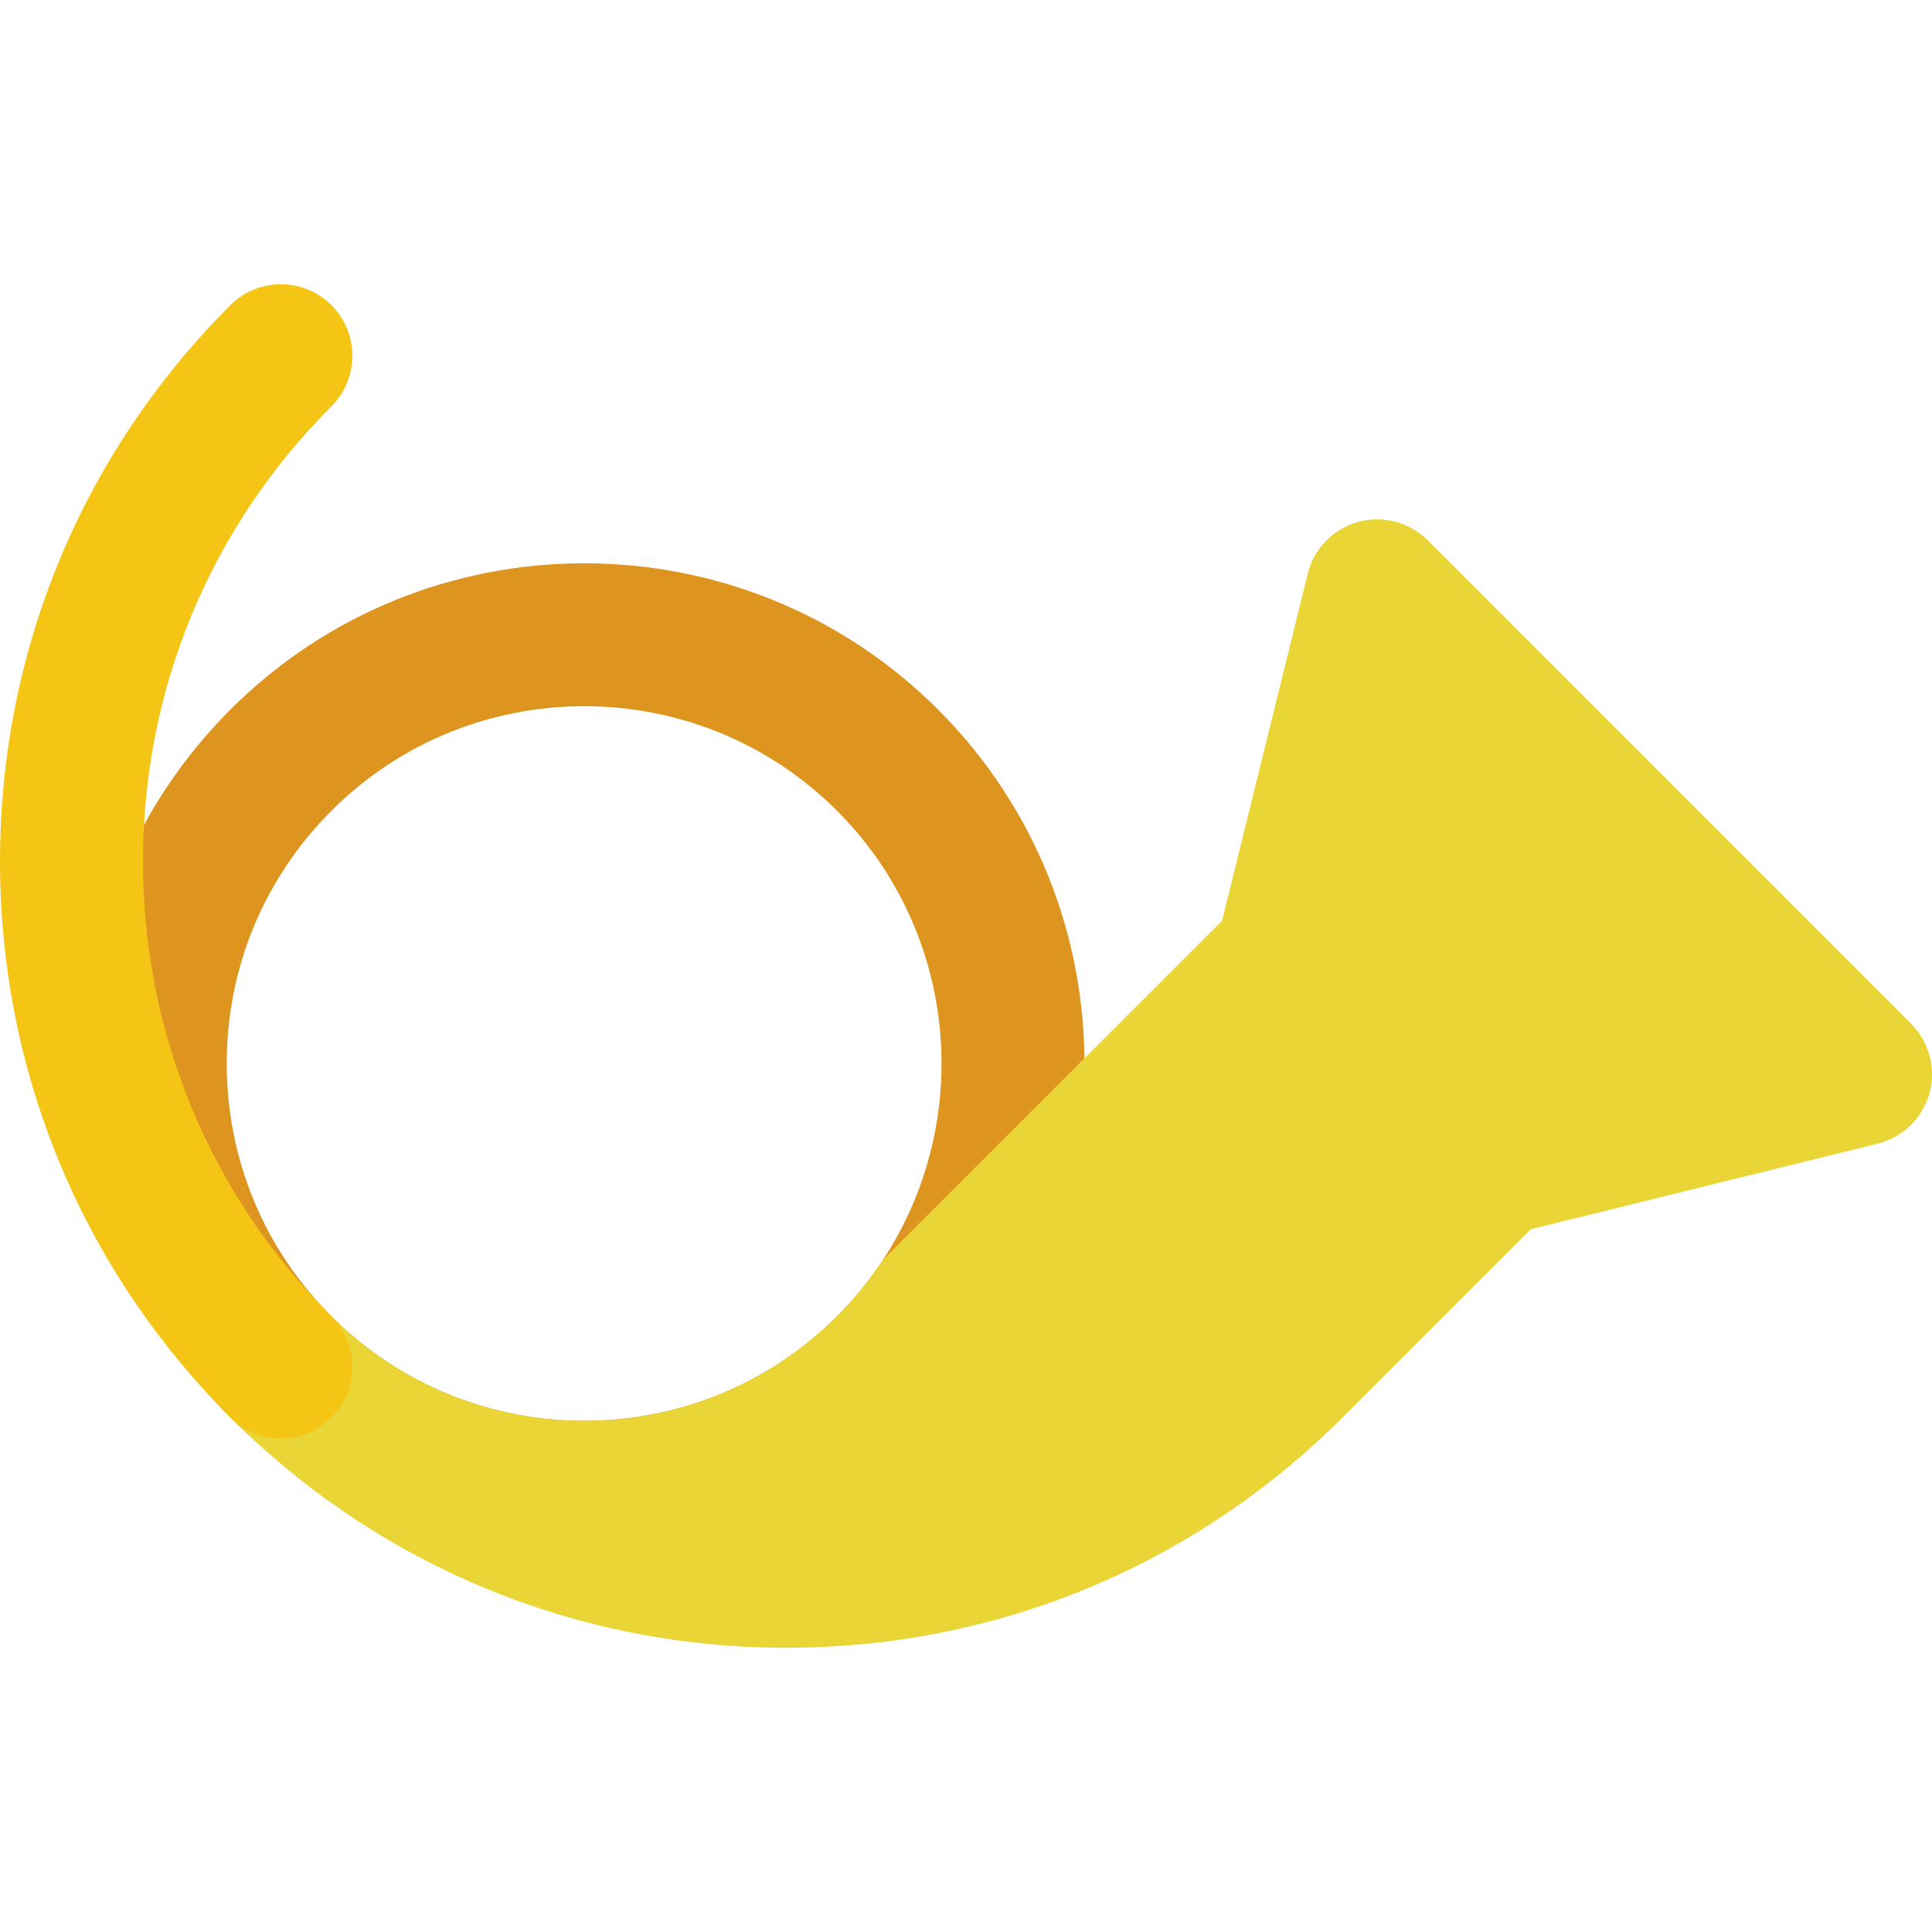 <?xml version="1.0" encoding="iso-8859-1"?>
<!-- Uploaded to: SVG Repo, www.svgrepo.com, Generator: SVG Repo Mixer Tools -->
<svg height="800px" width="800px" version="1.1" id="Capa_1" xmlns="http://www.w3.org/2000/svg" xmlns:xlink="http://www.w3.org/1999/xlink" 
	 viewBox="0 0 512 512" xml:space="preserve">
<path style="fill:#DD9520;" d="M248.61,188.061c-51.711-51.711-135.854-51.711-187.565,0c-25.05,25.052-38.848,58.358-38.846,93.783
	c0,35.427,13.796,68.733,38.846,93.783l13.399-13.396l-13.397,13.398c51.711,51.71,135.851,51.71,187.563-0.003
	C300.323,323.915,300.323,239.772,248.61,188.061z M87.842,348.834l-0.001-0.003c-17.895-17.894-27.749-41.683-27.749-66.987
	c-0.001-25.304,9.854-49.095,27.747-66.989c36.937-36.937,97.036-36.937,133.976,0.001c36.937,36.938,36.937,97.038,0,133.974
	S124.777,385.768,87.842,348.834z"/>
<path style="fill:#E9D535;" d="M511.305,289.77c1.834-6.585-0.021-13.651-4.855-18.483L378.359,143.192
	c-4.834-4.835-11.897-6.688-18.482-4.855c-6.585,1.835-11.671,7.075-13.31,13.711l-22.695,91.947l-88.614,88.611
	c-0.829,0.826-1.576,1.729-2.237,2.694c-3.345,4.888-7.118,9.442-11.205,13.529c-4.085,4.086-8.64,7.859-13.541,11.215
	c-37.548,25.735-88.198,21.019-120.436-11.215c-0.008-0.008-0.021-0.02-0.021-0.02l0.001-0.001l-0.003-0.001
	c-0.006-0.008-0.015-0.015-0.021-0.023l-0.001-0.001c-7.402-7.353-19.365-7.339-26.751,0.046
	c-7.384,7.386-7.398,19.349-0.044,26.751c0.014,0.013,0.027,0.025,0.038,0.037c0.005,0.005,0.003,0.003,0.006,0.008l0.003,0.003
	c39.363,39.359,91.704,61.042,147.37,61.042c55.669-0.001,108.008-21.68,147.375-61.045l49.855-49.857l91.946-22.69
	C504.23,301.442,509.47,296.354,511.305,289.77z"/>
<path style="fill:#F4C514;" d="M87.841,348.831c-32.209-32.207-49.947-75.03-49.947-120.577c0-45.549,17.738-88.37,49.947-120.579
	c7.397-7.399,7.397-19.395,0-26.796c-7.398-7.398-19.397-7.398-26.796,0C21.678,120.244,0,172.584,0,228.254
	c0,55.669,21.679,108.008,61.045,147.372c7.399,7.398,19.397,7.398,26.795,0C95.238,368.228,95.238,356.231,87.841,348.831z"/>
</svg>
